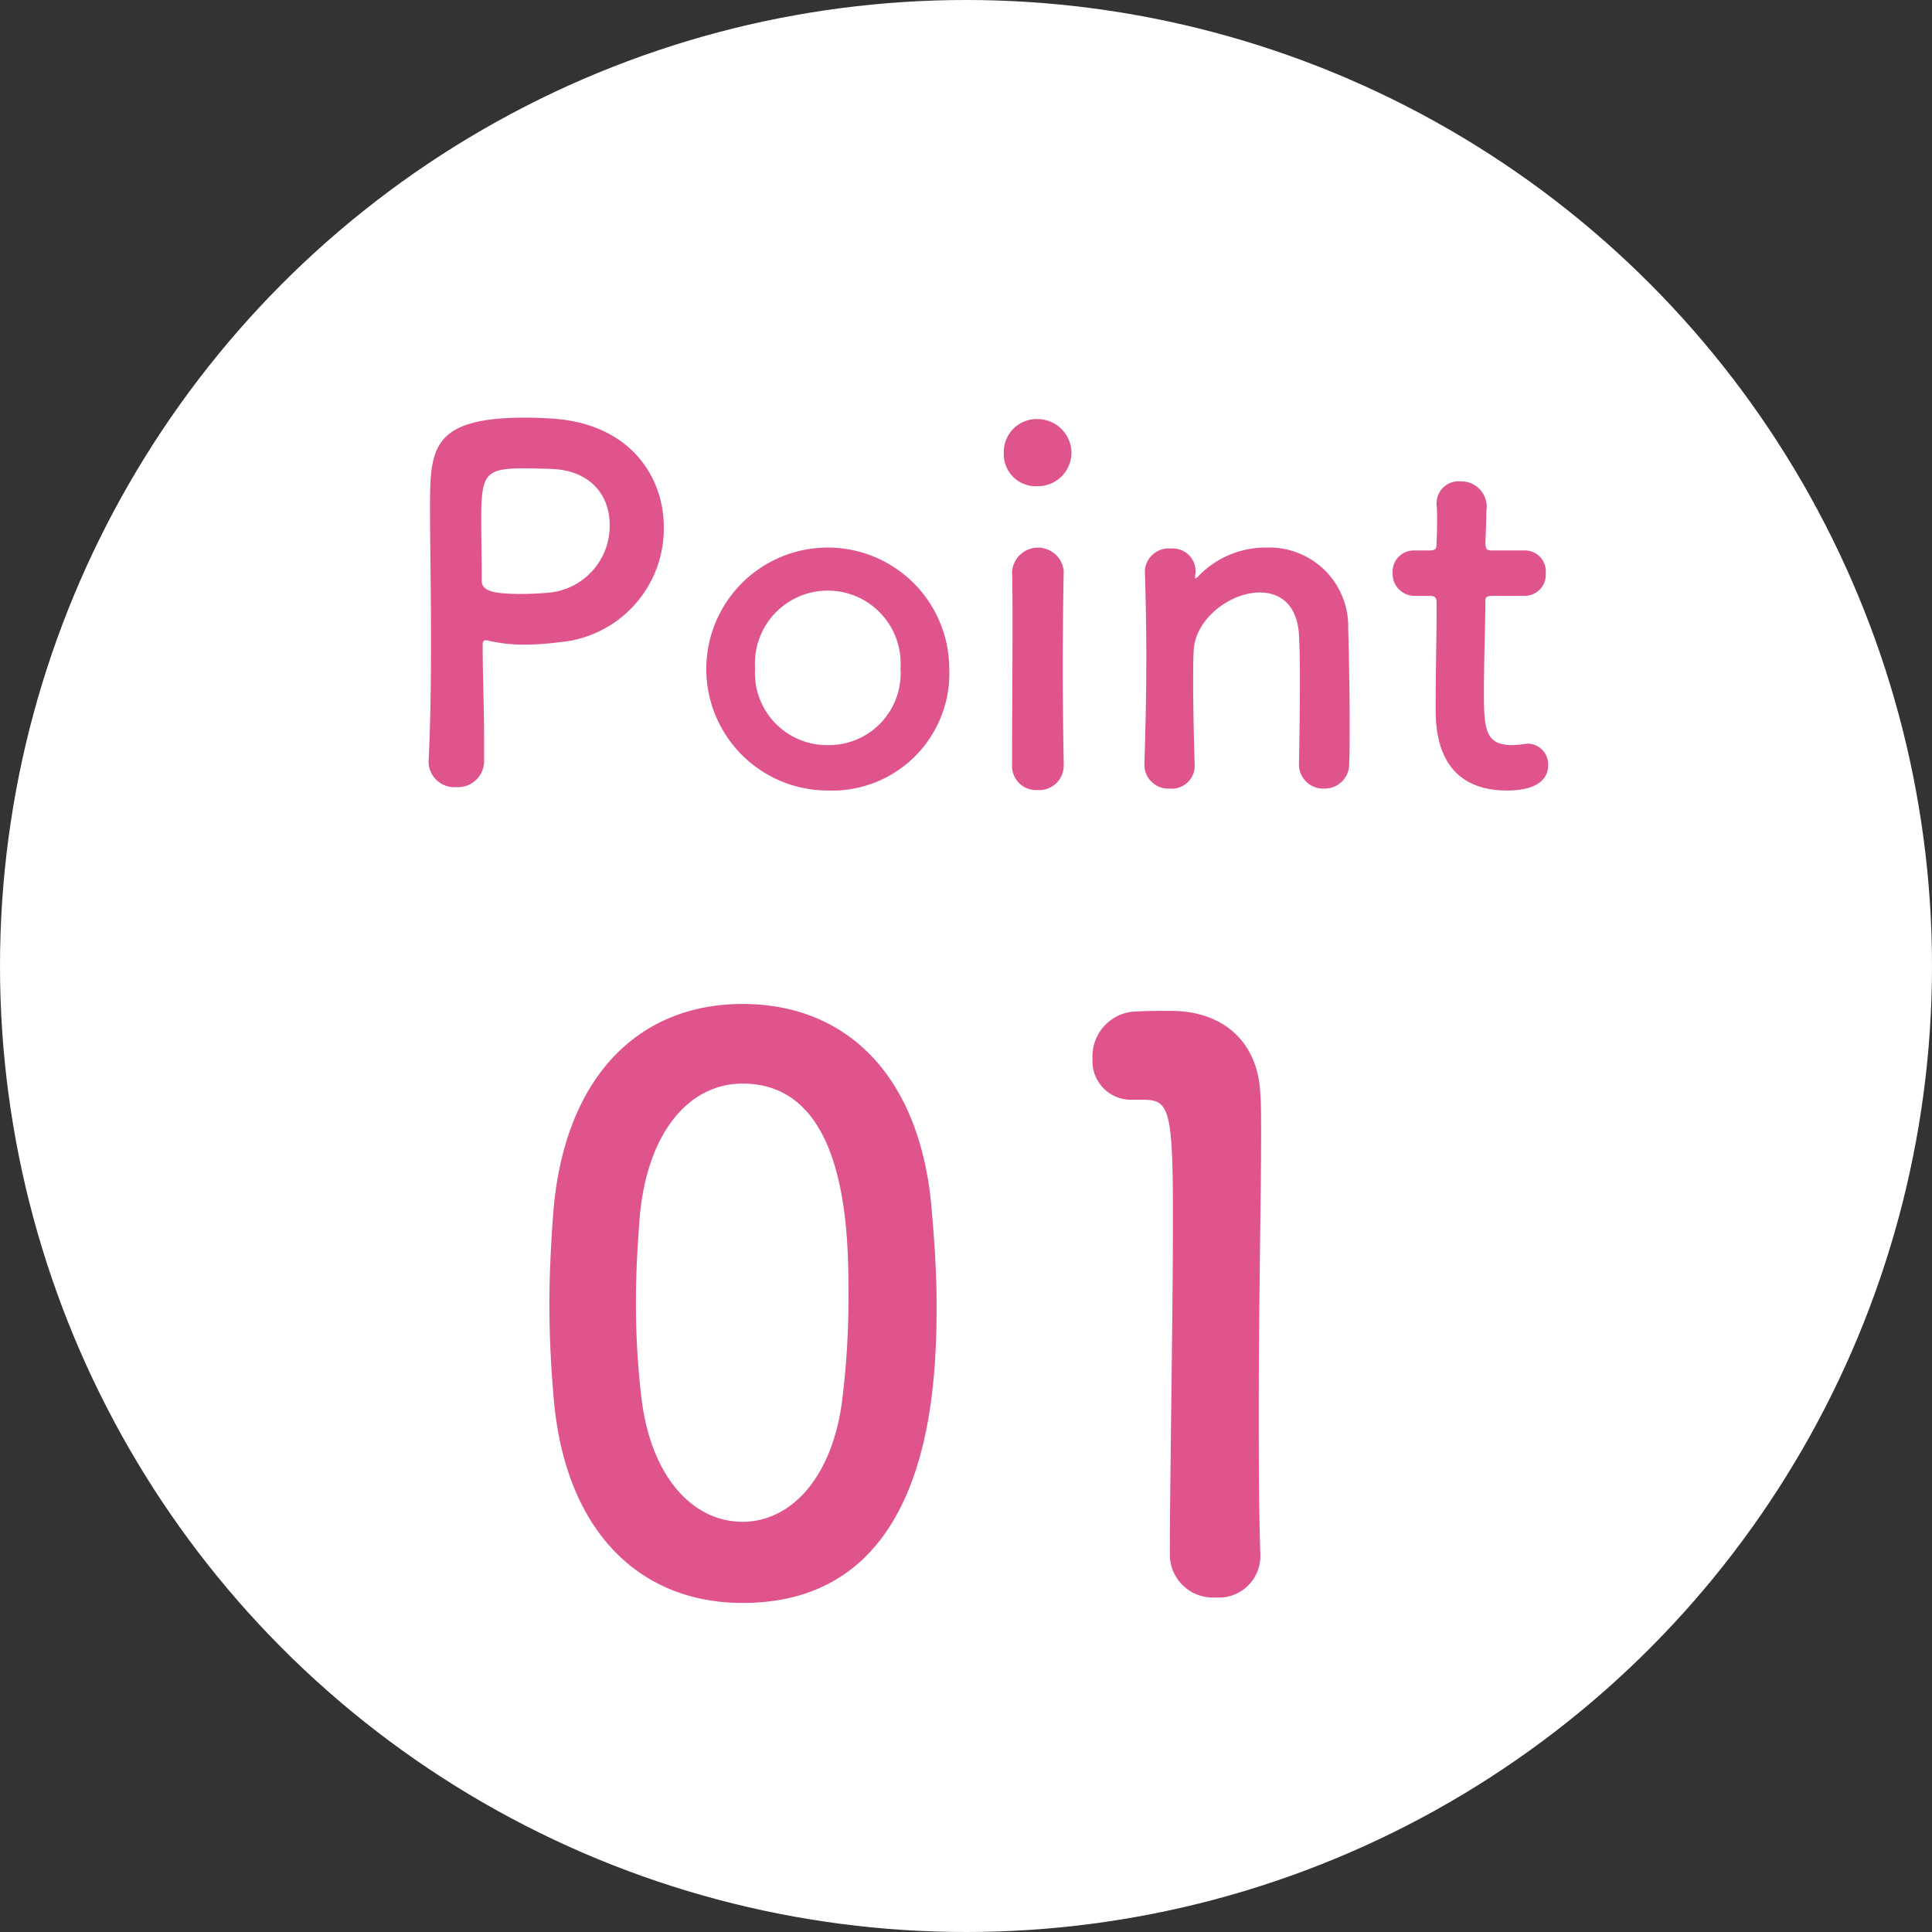 <svg id="point01" xmlns="http://www.w3.org/2000/svg" width="120" height="120" viewBox="0 0 120 120">
  <rect x="0" y="0" width="120" height="120" fill="#333333" stroke="none"/>
  <defs>
    <style>
      .cls-1 {
        fill: #fff;
      }

      .cls-2 {
        fill: #e0548d;
        fill-rule: evenodd;
      }
    </style>
  </defs>
  <circle id="楕円形_7" data-name="楕円形 7" class="cls-1" cx="60" cy="60" r="60"/>
  <path id="Point_01" data-name="Point 01" class="cls-2" d="M938.07,244.24v-1.17c0-1.98-.09-4.11-0.09-5.97,0-.24.03-0.33,0.18-0.33a0.586,0.586,0,0,1,.21.03,9.585,9.585,0,0,0,2.19.24,17.027,17.027,0,0,0,2.16-.15,7.082,7.082,0,0,0,6.51-7.14c0-3.24-2.19-6.45-6.93-6.75-0.45-.03-1.05-0.06-1.68-0.06-5.88,0-5.91,1.98-5.91,5.67,0,2.1.06,5.04,0.06,8.13,0,2.55-.03,5.19-0.15,7.53v0.09a1.6,1.6,0,0,0,1.71,1.53A1.625,1.625,0,0,0,938.07,244.24ZM942,226.12c2.7,0,3.87,1.68,3.87,3.48a4.17,4.17,0,0,1-3.66,4.2c-0.63.06-1.26,0.09-1.83,0.09-1.86,0-2.46-.21-2.46-0.84v-0.51c0-1.05-.03-2.28-0.03-3.33,0-2.79.27-3.12,2.67-3.12C941.28,226.09,942,226.12,942,226.12Zm17.43,19.98a7.279,7.279,0,0,0,7.53-7.59A7.545,7.545,0,1,0,959.43,246.1Zm0-2.82a4.478,4.478,0,0,1-4.53-4.77,4.525,4.525,0,1,1,9.03,0A4.456,4.456,0,0,1,959.43,243.28Zm13.02-16.08a2.091,2.091,0,0,0,2.1-2.13,2.114,2.114,0,0,0-2.1-2.04,2.036,2.036,0,0,0-2.1,2.04A1.991,1.991,0,0,0,972.45,227.2Zm1.62,17.34v-0.06c-0.03-1.65-.06-3.78-0.06-5.85,0-2.52.03-4.89,0.06-6.12v-0.06a1.611,1.611,0,0,0-3.21.09c0.03,0.81.03,2.01,0.03,3.36,0,2.73-.03,6.15-0.03,8.64a1.493,1.493,0,0,0,1.59,1.53A1.517,1.517,0,0,0,974.07,244.54Zm14.61-.06a1.5,1.5,0,0,0,1.56,1.5,1.517,1.517,0,0,0,1.56-1.59c0.03-.63.03-1.47,0.03-2.4,0-2.22-.06-4.89-0.09-5.97a4.9,4.9,0,0,0-5.07-5.01,5.807,5.807,0,0,0-4.26,1.8,0.419,0.419,0,0,1-.15.12c-0.03,0-.03-0.03-0.03-0.06v-0.09c0-.09.03-0.18,0.03-0.3a1.415,1.415,0,0,0-1.53-1.41,1.485,1.485,0,0,0-1.62,1.35v0.06c0.06,2.01.09,3.57,0.09,5.37,0,1.77-.03,3.75-0.12,6.6v0.06a1.481,1.481,0,0,0,1.59,1.47,1.416,1.416,0,0,0,1.53-1.53c-0.06-2.13-.09-3.72-0.09-4.95,0-.84,0-1.53.03-2.07,0.09-2.01,2.28-3.63,4.11-3.63,1.26,0,2.31.75,2.43,2.61,0.03,0.48.06,1.5,0.06,2.7,0,1.83-.03,4.11-0.06,5.34v0.03Zm14.01-10.47a1.312,1.312,0,0,0,1.32-1.41,1.3,1.3,0,0,0-1.32-1.41h-2.01c-0.3,0-.42-0.03-0.42-0.51,0,0,.06-1.14.06-1.95a1.572,1.572,0,0,0-1.59-1.83,1.363,1.363,0,0,0-1.5,1.35v0.09c0.03,0.33.03,0.69,0.03,1.05,0,0.69-.03,1.29-0.03,1.29,0,0.42-.03.51-0.51,0.51h-0.87a1.312,1.312,0,0,0-1.35,1.38,1.363,1.363,0,0,0,1.35,1.44h0.9c0.3,0,.48.03,0.48,0.42v0.45c0,1.32-.06,4.32-0.06,6.06,0,1.23,0,5.16,4.44,5.16,1.56,0,2.55-.51,2.55-1.59a1.285,1.285,0,0,0-1.29-1.32c-0.09,0-.15.03-0.24,0.03a5.858,5.858,0,0,1-.69.06c-1.68,0-1.77-.96-1.77-3.3,0-1.98.09-4.53,0.09-5.64,0-.18,0-0.33.45-0.33h1.98Zm-48.565,62.552c11.617,0,12.049-13.058,12.049-18.482,0-2.064-.144-4.176-0.336-6.289-0.768-8.016-5.281-12.433-11.713-12.433-6.529,0-11.089,4.609-11.761,12.962-0.144,1.968-.24,3.84-0.24,5.664,0,2.016.1,4.032,0.288,6.1C943.18,292.145,947.74,296.562,954.125,296.562Zm0-5.041c-3.121,0-5.713-2.832-6.289-7.728a49.752,49.752,0,0,1-.336-6c0-1.728.1-3.5,0.24-5.28,0.48-5.137,3.024-8.209,6.385-8.209,6.576,0,6.576,9.5,6.576,13.2a51.227,51.227,0,0,1-.432,6.769C959.6,288.833,957.1,291.521,954.125,291.521Zm32.16,2.16v-0.1c-0.1-2.976-.1-6-0.1-8.976,0-6.865.144-13.3,0.144-17.138,0-1.056,0-1.92-.048-2.544-0.144-3.168-2.256-5.137-5.569-5.137-1.008,0-1.392,0-2.352.048a2.79,2.79,0,0,0-2.5,2.929,2.389,2.389,0,0,0,2.448,2.544h0.672c1.632,0,1.872.528,1.872,7.249,0,6.336-.192,16.561-0.192,21.025a2.672,2.672,0,0,0,2.833,2.641A2.584,2.584,0,0,0,986.285,293.681Z" transform="translate(-908 -197)"/>
</svg>
